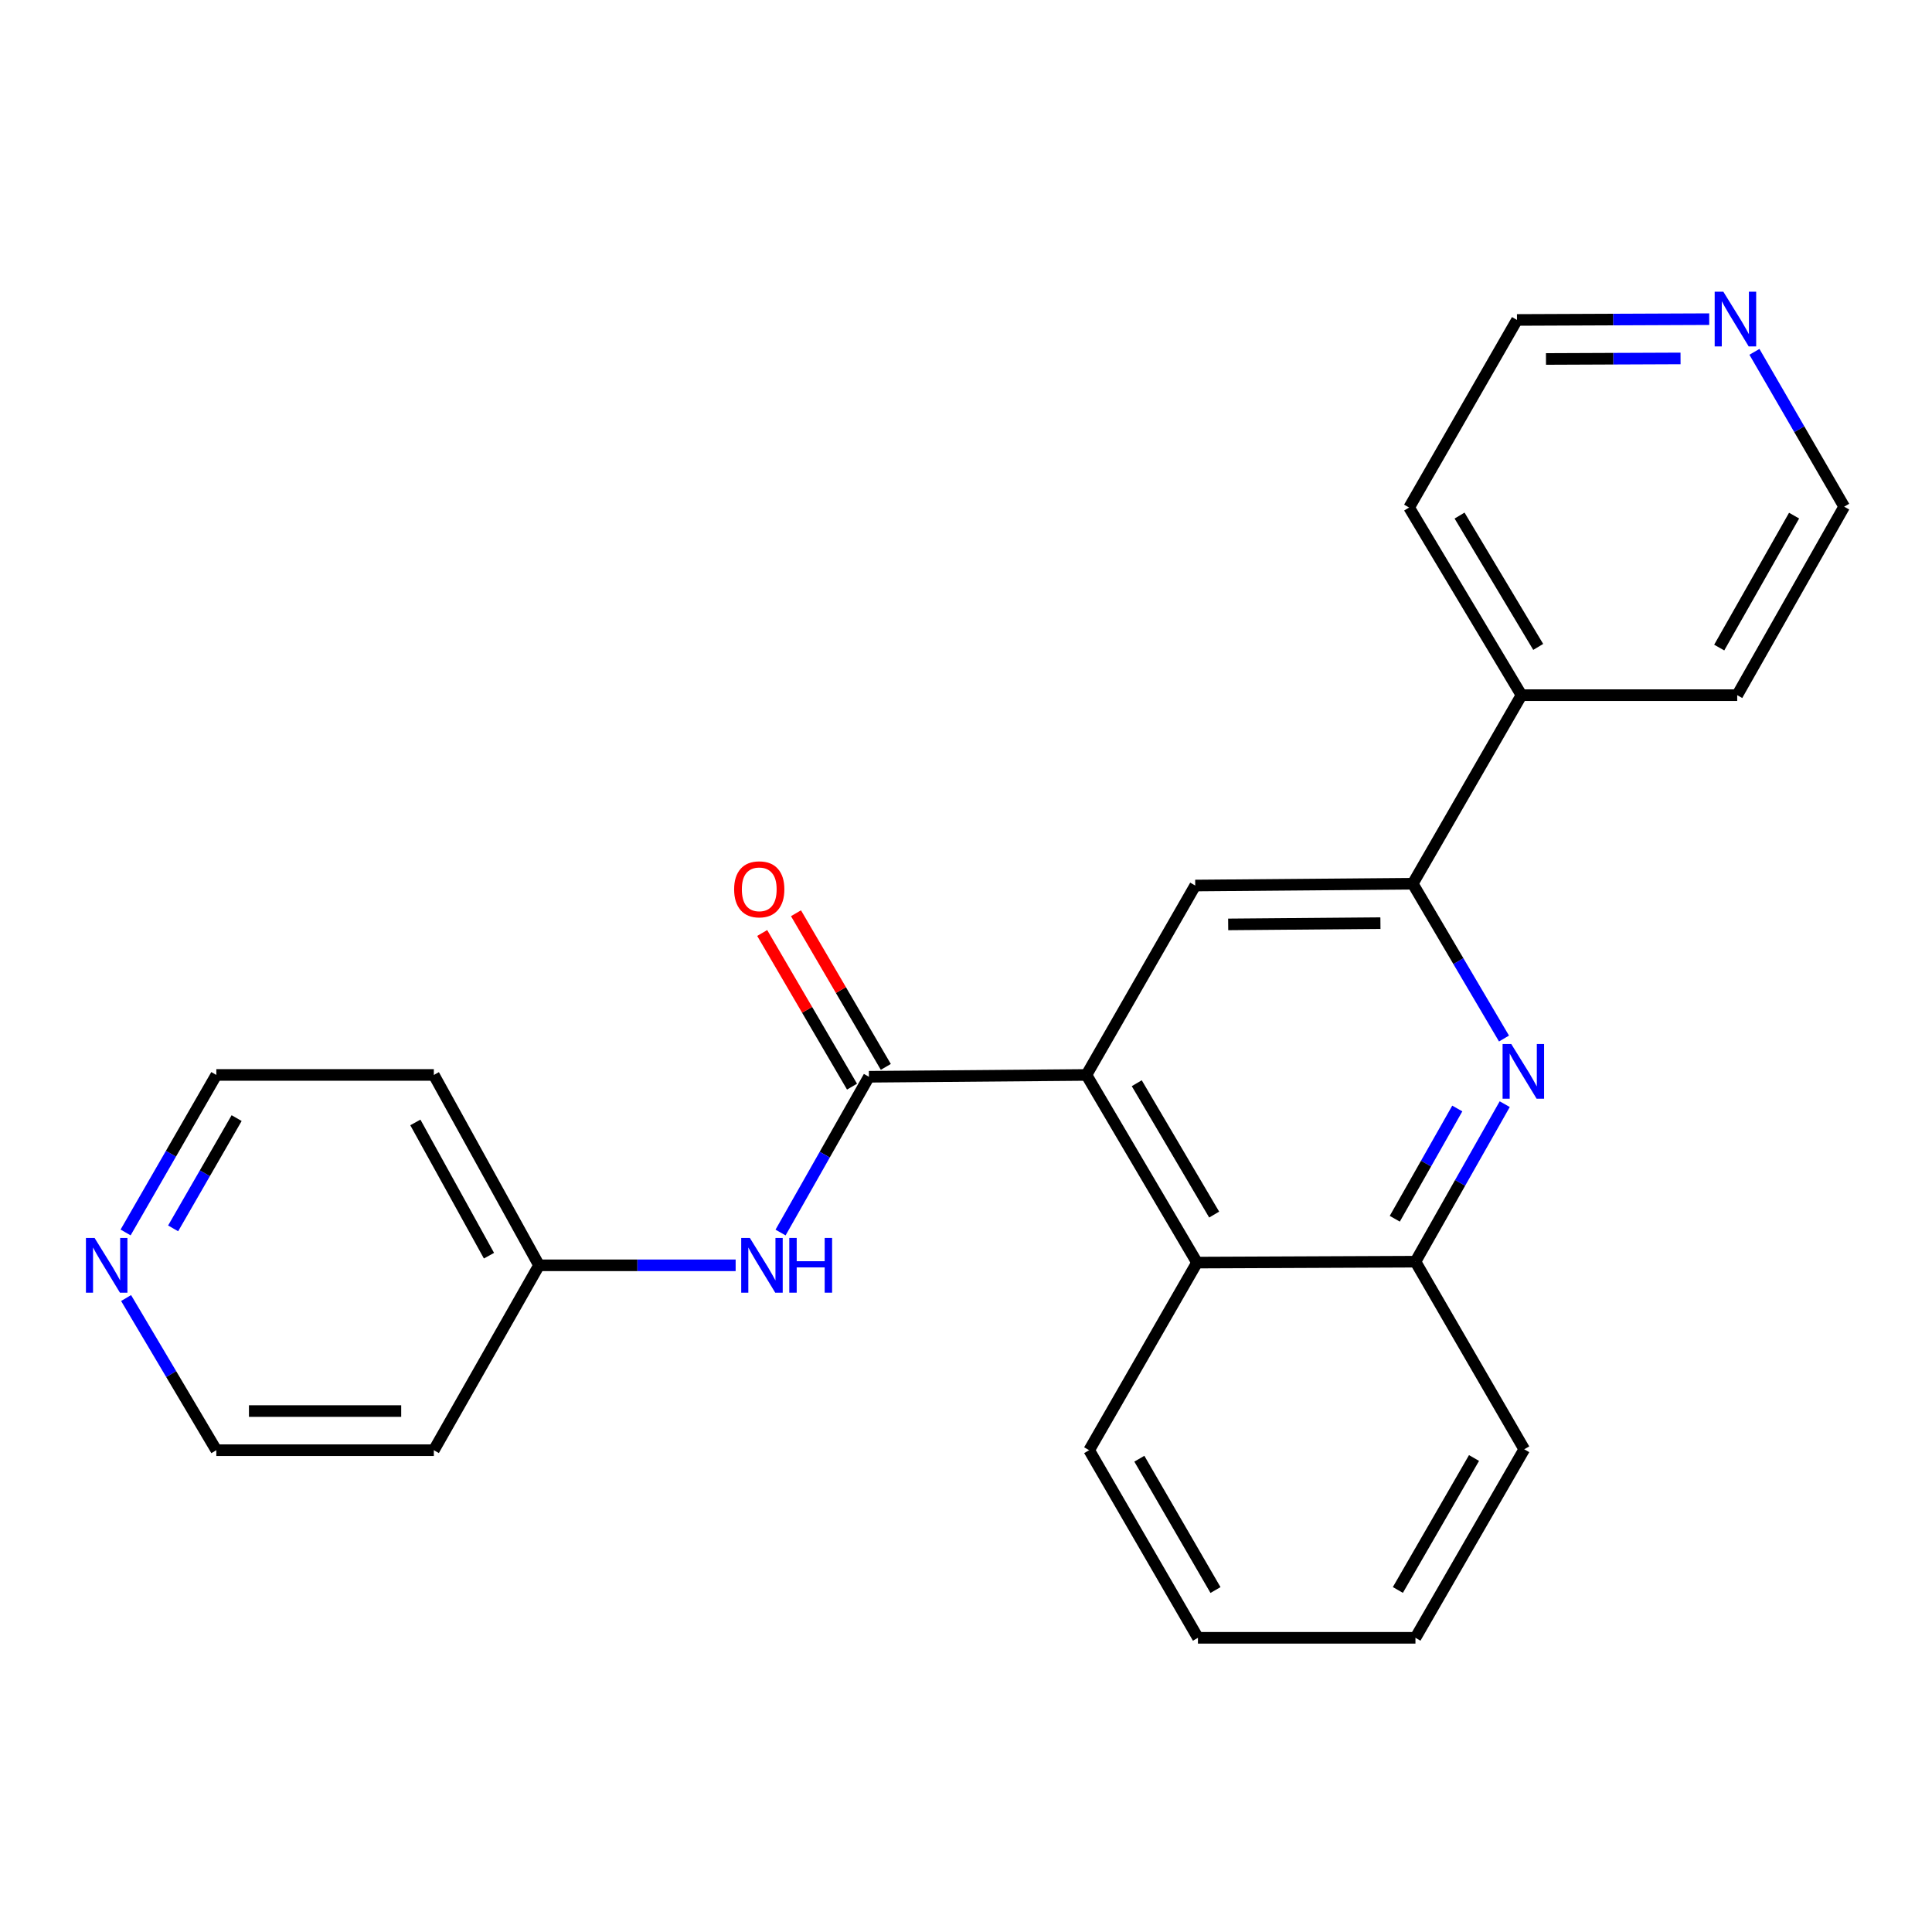 <?xml version='1.0' encoding='iso-8859-1'?>
<svg version='1.1' baseProfile='full'
              xmlns='http://www.w3.org/2000/svg'
                      xmlns:rdkit='http://www.rdkit.org/xml'
                      xmlns:xlink='http://www.w3.org/1999/xlink'
                  xml:space='preserve'
width='1000px' height='1000px' viewBox='0 0 1000 1000'>
<!-- END OF HEADER -->
<rect style='opacity:1.0;fill:#FFFFFF;stroke:none' width='1000' height='1000' x='0' y='0'> </rect>
<path class='bond-0' d='M 562.343,556.39 L 449.75,557.335' style='fill:none;fill-rule:evenodd;stroke:#000000;stroke-width:6px;stroke-linecap:butt;stroke-linejoin:miter;stroke-opacity:1' />
<path class='bond-3' d='M 562.343,556.39 L 618.645,458.35' style='fill:none;fill-rule:evenodd;stroke:#000000;stroke-width:6px;stroke-linecap:butt;stroke-linejoin:miter;stroke-opacity:1' />
<path class='bond-4' d='M 562.343,556.39 L 619.579,653.517' style='fill:none;fill-rule:evenodd;stroke:#000000;stroke-width:6px;stroke-linecap:butt;stroke-linejoin:miter;stroke-opacity:1' />
<path class='bond-4' d='M 588.384,560.672 L 628.449,628.662' style='fill:none;fill-rule:evenodd;stroke:#000000;stroke-width:6px;stroke-linecap:butt;stroke-linejoin:miter;stroke-opacity:1' />
<path class='bond-6' d='M 449.75,557.335 L 426.883,597.647' style='fill:none;fill-rule:evenodd;stroke:#000000;stroke-width:6px;stroke-linecap:butt;stroke-linejoin:miter;stroke-opacity:1' />
<path class='bond-6' d='M 426.883,597.647 L 404.016,637.959' style='fill:none;fill-rule:evenodd;stroke:#0000FF;stroke-width:6px;stroke-linecap:butt;stroke-linejoin:miter;stroke-opacity:1' />
<path class='bond-7' d='M 458.495,552.223 L 435.249,512.456' style='fill:none;fill-rule:evenodd;stroke:#000000;stroke-width:6px;stroke-linecap:butt;stroke-linejoin:miter;stroke-opacity:1' />
<path class='bond-7' d='M 435.249,512.456 L 412.003,472.69' style='fill:none;fill-rule:evenodd;stroke:#FF0000;stroke-width:6px;stroke-linecap:butt;stroke-linejoin:miter;stroke-opacity:1' />
<path class='bond-7' d='M 441.004,562.447 L 417.758,522.681' style='fill:none;fill-rule:evenodd;stroke:#000000;stroke-width:6px;stroke-linecap:butt;stroke-linejoin:miter;stroke-opacity:1' />
<path class='bond-7' d='M 417.758,522.681 L 394.512,482.914' style='fill:none;fill-rule:evenodd;stroke:#FF0000;stroke-width:6px;stroke-linecap:butt;stroke-linejoin:miter;stroke-opacity:1' />
<path class='bond-1' d='M 778.845,571.512 L 755.74,612.278' style='fill:none;fill-rule:evenodd;stroke:#0000FF;stroke-width:6px;stroke-linecap:butt;stroke-linejoin:miter;stroke-opacity:1' />
<path class='bond-1' d='M 755.74,612.278 L 732.634,653.044' style='fill:none;fill-rule:evenodd;stroke:#000000;stroke-width:6px;stroke-linecap:butt;stroke-linejoin:miter;stroke-opacity:1' />
<path class='bond-1' d='M 754.287,573.752 L 738.113,602.288' style='fill:none;fill-rule:evenodd;stroke:#0000FF;stroke-width:6px;stroke-linecap:butt;stroke-linejoin:miter;stroke-opacity:1' />
<path class='bond-1' d='M 738.113,602.288 L 721.939,630.824' style='fill:none;fill-rule:evenodd;stroke:#000000;stroke-width:6px;stroke-linecap:butt;stroke-linejoin:miter;stroke-opacity:1' />
<path class='bond-24' d='M 778.467,537.543 L 754.847,497.474' style='fill:none;fill-rule:evenodd;stroke:#0000FF;stroke-width:6px;stroke-linecap:butt;stroke-linejoin:miter;stroke-opacity:1' />
<path class='bond-24' d='M 754.847,497.474 L 731.227,457.405' style='fill:none;fill-rule:evenodd;stroke:#000000;stroke-width:6px;stroke-linecap:butt;stroke-linejoin:miter;stroke-opacity:1' />
<path class='bond-2' d='M 731.227,457.405 L 618.645,458.35' style='fill:none;fill-rule:evenodd;stroke:#000000;stroke-width:6px;stroke-linecap:butt;stroke-linejoin:miter;stroke-opacity:1' />
<path class='bond-2' d='M 714.51,477.807 L 635.703,478.468' style='fill:none;fill-rule:evenodd;stroke:#000000;stroke-width:6px;stroke-linecap:butt;stroke-linejoin:miter;stroke-opacity:1' />
<path class='bond-8' d='M 731.227,457.405 L 787.518,359.816' style='fill:none;fill-rule:evenodd;stroke:#000000;stroke-width:6px;stroke-linecap:butt;stroke-linejoin:miter;stroke-opacity:1' />
<path class='bond-5' d='M 619.579,653.517 L 732.634,653.044' style='fill:none;fill-rule:evenodd;stroke:#000000;stroke-width:6px;stroke-linecap:butt;stroke-linejoin:miter;stroke-opacity:1' />
<path class='bond-16' d='M 619.579,653.517 L 563.75,750.622' style='fill:none;fill-rule:evenodd;stroke:#000000;stroke-width:6px;stroke-linecap:butt;stroke-linejoin:miter;stroke-opacity:1' />
<path class='bond-17' d='M 732.634,653.044 L 788.948,750.15' style='fill:none;fill-rule:evenodd;stroke:#000000;stroke-width:6px;stroke-linecap:butt;stroke-linejoin:miter;stroke-opacity:1' />
<path class='bond-11' d='M 380.768,654.924 L 329.882,654.924' style='fill:none;fill-rule:evenodd;stroke:#0000FF;stroke-width:6px;stroke-linecap:butt;stroke-linejoin:miter;stroke-opacity:1' />
<path class='bond-11' d='M 329.882,654.924 L 278.997,654.924' style='fill:none;fill-rule:evenodd;stroke:#000000;stroke-width:6px;stroke-linecap:butt;stroke-linejoin:miter;stroke-opacity:1' />
<path class='bond-20' d='M 787.518,359.816 L 899.177,359.816' style='fill:none;fill-rule:evenodd;stroke:#000000;stroke-width:6px;stroke-linecap:butt;stroke-linejoin:miter;stroke-opacity:1' />
<path class='bond-21' d='M 787.518,359.816 L 729.359,262.699' style='fill:none;fill-rule:evenodd;stroke:#000000;stroke-width:6px;stroke-linecap:butt;stroke-linejoin:miter;stroke-opacity:1' />
<path class='bond-21' d='M 796.177,334.839 L 755.465,266.857' style='fill:none;fill-rule:evenodd;stroke:#000000;stroke-width:6px;stroke-linecap:butt;stroke-linejoin:miter;stroke-opacity:1' />
<path class='bond-9' d='M 65.01,637.921 L 88.49,597.156' style='fill:none;fill-rule:evenodd;stroke:#0000FF;stroke-width:6px;stroke-linecap:butt;stroke-linejoin:miter;stroke-opacity:1' />
<path class='bond-9' d='M 88.49,597.156 L 111.97,556.39' style='fill:none;fill-rule:evenodd;stroke:#000000;stroke-width:6px;stroke-linecap:butt;stroke-linejoin:miter;stroke-opacity:1' />
<path class='bond-9' d='M 89.611,635.804 L 106.047,607.268' style='fill:none;fill-rule:evenodd;stroke:#0000FF;stroke-width:6px;stroke-linecap:butt;stroke-linejoin:miter;stroke-opacity:1' />
<path class='bond-9' d='M 106.047,607.268 L 122.482,578.731' style='fill:none;fill-rule:evenodd;stroke:#000000;stroke-width:6px;stroke-linecap:butt;stroke-linejoin:miter;stroke-opacity:1' />
<path class='bond-27' d='M 65.264,671.866 L 88.617,711.244' style='fill:none;fill-rule:evenodd;stroke:#0000FF;stroke-width:6px;stroke-linecap:butt;stroke-linejoin:miter;stroke-opacity:1' />
<path class='bond-27' d='M 88.617,711.244 L 111.97,750.622' style='fill:none;fill-rule:evenodd;stroke:#000000;stroke-width:6px;stroke-linecap:butt;stroke-linejoin:miter;stroke-opacity:1' />
<path class='bond-10' d='M 884.688,165.199 L 834.938,165.402' style='fill:none;fill-rule:evenodd;stroke:#0000FF;stroke-width:6px;stroke-linecap:butt;stroke-linejoin:miter;stroke-opacity:1' />
<path class='bond-10' d='M 834.938,165.402 L 785.188,165.605' style='fill:none;fill-rule:evenodd;stroke:#000000;stroke-width:6px;stroke-linecap:butt;stroke-linejoin:miter;stroke-opacity:1' />
<path class='bond-10' d='M 869.846,185.521 L 835.021,185.663' style='fill:none;fill-rule:evenodd;stroke:#0000FF;stroke-width:6px;stroke-linecap:butt;stroke-linejoin:miter;stroke-opacity:1' />
<path class='bond-10' d='M 835.021,185.663 L 800.196,185.805' style='fill:none;fill-rule:evenodd;stroke:#000000;stroke-width:6px;stroke-linecap:butt;stroke-linejoin:miter;stroke-opacity:1' />
<path class='bond-26' d='M 908.089,182.11 L 931.317,222.179' style='fill:none;fill-rule:evenodd;stroke:#0000FF;stroke-width:6px;stroke-linecap:butt;stroke-linejoin:miter;stroke-opacity:1' />
<path class='bond-26' d='M 931.317,222.179 L 954.545,262.249' style='fill:none;fill-rule:evenodd;stroke:#000000;stroke-width:6px;stroke-linecap:butt;stroke-linejoin:miter;stroke-opacity:1' />
<path class='bond-12' d='M 278.997,654.924 L 224.552,750.622' style='fill:none;fill-rule:evenodd;stroke:#000000;stroke-width:6px;stroke-linecap:butt;stroke-linejoin:miter;stroke-opacity:1' />
<path class='bond-13' d='M 278.997,654.924 L 224.552,556.39' style='fill:none;fill-rule:evenodd;stroke:#000000;stroke-width:6px;stroke-linecap:butt;stroke-linejoin:miter;stroke-opacity:1' />
<path class='bond-13' d='M 253.096,649.943 L 214.985,580.968' style='fill:none;fill-rule:evenodd;stroke:#000000;stroke-width:6px;stroke-linecap:butt;stroke-linejoin:miter;stroke-opacity:1' />
<path class='bond-14' d='M 224.552,750.622 L 111.97,750.622' style='fill:none;fill-rule:evenodd;stroke:#000000;stroke-width:6px;stroke-linecap:butt;stroke-linejoin:miter;stroke-opacity:1' />
<path class='bond-14' d='M 207.664,730.362 L 128.857,730.362' style='fill:none;fill-rule:evenodd;stroke:#000000;stroke-width:6px;stroke-linecap:butt;stroke-linejoin:miter;stroke-opacity:1' />
<path class='bond-15' d='M 224.552,556.39 L 111.97,556.39' style='fill:none;fill-rule:evenodd;stroke:#000000;stroke-width:6px;stroke-linecap:butt;stroke-linejoin:miter;stroke-opacity:1' />
<path class='bond-22' d='M 563.75,750.622 L 620.052,847.727' style='fill:none;fill-rule:evenodd;stroke:#000000;stroke-width:6px;stroke-linecap:butt;stroke-linejoin:miter;stroke-opacity:1' />
<path class='bond-22' d='M 589.723,755.025 L 629.134,822.999' style='fill:none;fill-rule:evenodd;stroke:#000000;stroke-width:6px;stroke-linecap:butt;stroke-linejoin:miter;stroke-opacity:1' />
<path class='bond-25' d='M 788.948,750.15 L 732.634,847.727' style='fill:none;fill-rule:evenodd;stroke:#000000;stroke-width:6px;stroke-linecap:butt;stroke-linejoin:miter;stroke-opacity:1' />
<path class='bond-25' d='M 762.953,754.659 L 723.533,822.964' style='fill:none;fill-rule:evenodd;stroke:#000000;stroke-width:6px;stroke-linecap:butt;stroke-linejoin:miter;stroke-opacity:1' />
<path class='bond-18' d='M 954.545,262.249 L 899.177,359.816' style='fill:none;fill-rule:evenodd;stroke:#000000;stroke-width:6px;stroke-linecap:butt;stroke-linejoin:miter;stroke-opacity:1' />
<path class='bond-18' d='M 928.619,266.884 L 889.862,335.181' style='fill:none;fill-rule:evenodd;stroke:#000000;stroke-width:6px;stroke-linecap:butt;stroke-linejoin:miter;stroke-opacity:1' />
<path class='bond-19' d='M 785.188,165.605 L 729.359,262.699' style='fill:none;fill-rule:evenodd;stroke:#000000;stroke-width:6px;stroke-linecap:butt;stroke-linejoin:miter;stroke-opacity:1' />
<path class='bond-23' d='M 620.052,847.727 L 732.634,847.727' style='fill:none;fill-rule:evenodd;stroke:#000000;stroke-width:6px;stroke-linecap:butt;stroke-linejoin:miter;stroke-opacity:1' />
<path  class='atom-2' d='M 782.215 540.361
L 791.495 555.361
Q 792.415 556.841, 793.895 559.521
Q 795.375 562.201, 795.455 562.361
L 795.455 540.361
L 799.215 540.361
L 799.215 568.681
L 795.335 568.681
L 785.375 552.281
Q 784.215 550.361, 782.975 548.161
Q 781.775 545.961, 781.415 545.281
L 781.415 568.681
L 777.735 568.681
L 777.735 540.361
L 782.215 540.361
' fill='#0000FF'/>
<path  class='atom-7' d='M 388.133 640.764
L 397.413 655.764
Q 398.333 657.244, 399.813 659.924
Q 401.293 662.604, 401.373 662.764
L 401.373 640.764
L 405.133 640.764
L 405.133 669.084
L 401.253 669.084
L 391.293 652.684
Q 390.133 650.764, 388.893 648.564
Q 387.693 646.364, 387.333 645.684
L 387.333 669.084
L 383.653 669.084
L 383.653 640.764
L 388.133 640.764
' fill='#0000FF'/>
<path  class='atom-7' d='M 408.533 640.764
L 412.373 640.764
L 412.373 652.804
L 426.853 652.804
L 426.853 640.764
L 430.693 640.764
L 430.693 669.084
L 426.853 669.084
L 426.853 656.004
L 412.373 656.004
L 412.373 669.084
L 408.533 669.084
L 408.533 640.764
' fill='#0000FF'/>
<path  class='atom-8' d='M 379.986 460.31
Q 379.986 453.51, 383.346 449.71
Q 386.706 445.91, 392.986 445.91
Q 399.266 445.91, 402.626 449.71
Q 405.986 453.51, 405.986 460.31
Q 405.986 467.19, 402.586 471.11
Q 399.186 474.99, 392.986 474.99
Q 386.746 474.99, 383.346 471.11
Q 379.986 467.23, 379.986 460.31
M 392.986 471.79
Q 397.306 471.79, 399.626 468.91
Q 401.986 465.99, 401.986 460.31
Q 401.986 454.75, 399.626 451.95
Q 397.306 449.11, 392.986 449.11
Q 388.666 449.11, 386.306 451.91
Q 383.986 454.71, 383.986 460.31
Q 383.986 466.03, 386.306 468.91
Q 388.666 471.79, 392.986 471.79
' fill='#FF0000'/>
<path  class='atom-10' d='M 48.957 640.764
L 58.237 655.764
Q 59.157 657.244, 60.637 659.924
Q 62.117 662.604, 62.197 662.764
L 62.197 640.764
L 65.957 640.764
L 65.957 669.084
L 62.077 669.084
L 52.117 652.684
Q 50.957 650.764, 49.717 648.564
Q 48.517 646.364, 48.157 645.684
L 48.157 669.084
L 44.477 669.084
L 44.477 640.764
L 48.957 640.764
' fill='#0000FF'/>
<path  class='atom-11' d='M 891.994 150.984
L 901.274 165.984
Q 902.194 167.464, 903.674 170.144
Q 905.154 172.824, 905.234 172.984
L 905.234 150.984
L 908.994 150.984
L 908.994 179.304
L 905.114 179.304
L 895.154 162.904
Q 893.994 160.984, 892.754 158.784
Q 891.554 156.584, 891.194 155.904
L 891.194 179.304
L 887.514 179.304
L 887.514 150.984
L 891.994 150.984
' fill='#0000FF'/>
</svg>
